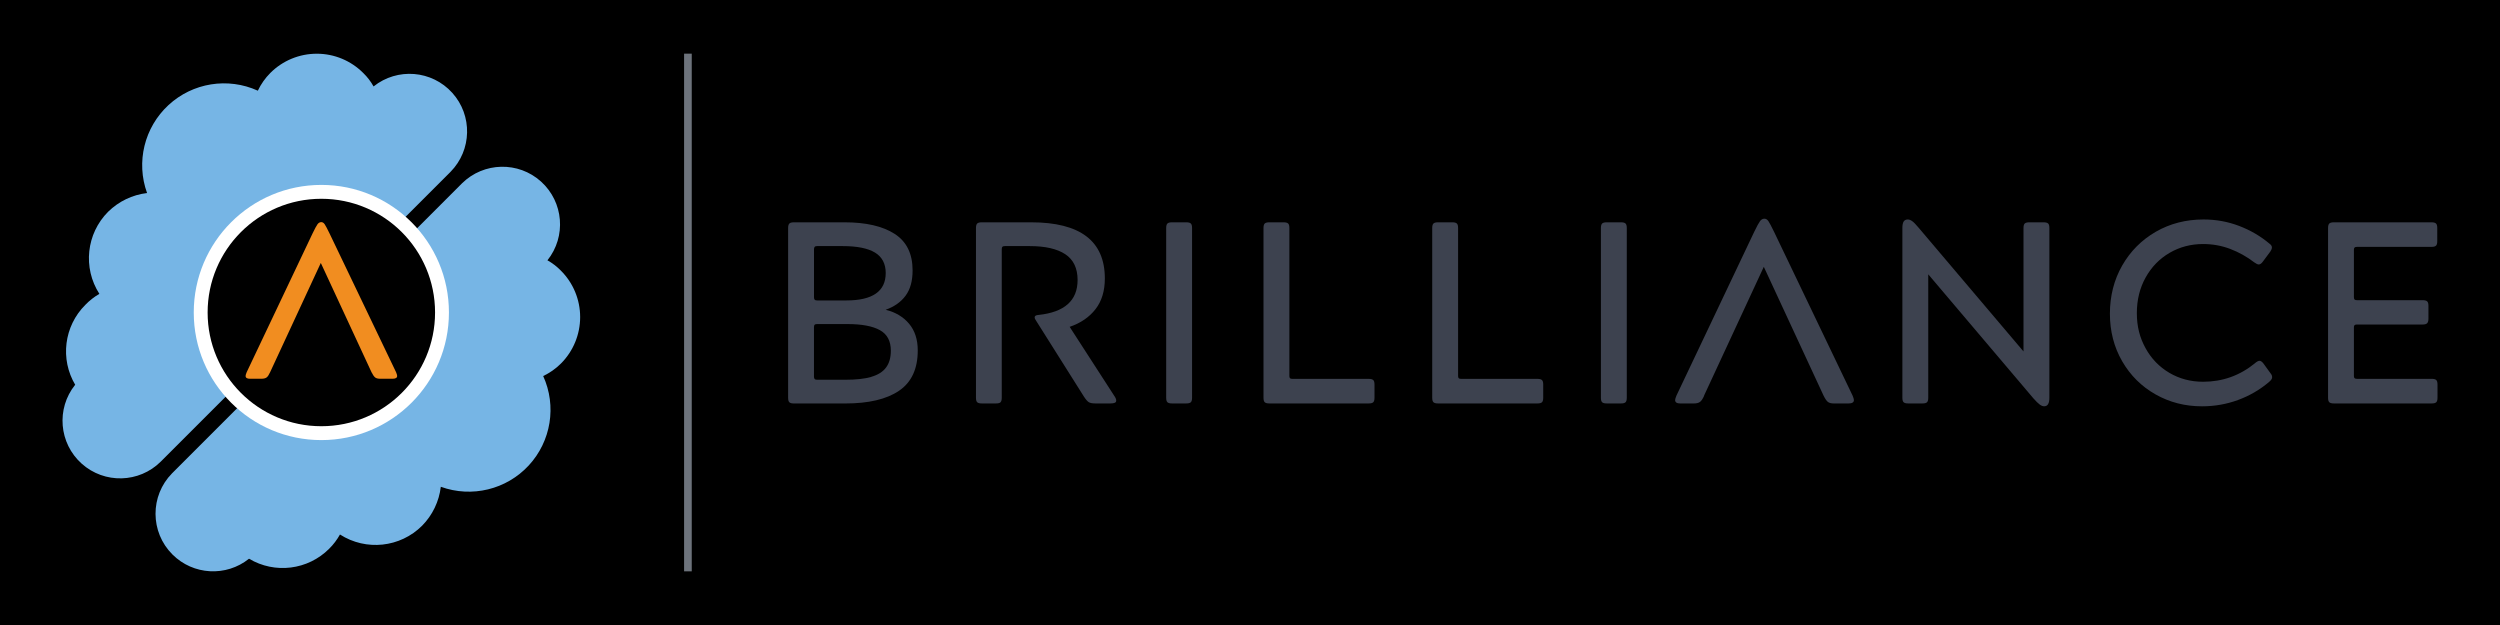 <?xml version="1.0" encoding="UTF-8"?>
<svg xmlns="http://www.w3.org/2000/svg" version="1.1" viewBox="0 0 800 200">
  <defs>
    <style>
      .cls-1 {
        fill: #6d737c;
      }

      .cls-1, .cls-2, .cls-3, .cls-4, .cls-5, .cls-6 {
        stroke-width: 0px;
      }

      .cls-2 {
        fill: #000;
      }

      .cls-3 {
        fill: #76b5e5;
      }

      .cls-4 {
        fill: #f18d20;
      }

      .cls-5 {
        fill: #fff;
      }

      .cls-6 {
        fill: #3d424f;
      }
    </style>
  </defs>
  <g id="Layer_2" data-name="Layer 2">
    <rect class="cls-2" width="800" height="200"/>
  </g>
  <g id="Layer_1" data-name="Layer 1">
    <g>
      <g>
        <path class="cls-6" d="M252.61,71.51c.28-.25.75-.37,1.41-.37h16.23c6.85,0,12.19,1.23,16.02,3.69,3.84,2.46,5.76,6.36,5.76,11.72,0,3.37-.75,6.06-2.24,8.07-1.49,2.02-3.62,3.52-6.38,4.51,3.15.77,5.64,2.26,7.5,4.47,1.85,2.21,2.77,5.05,2.77,8.53,0,5.91-2,10.21-6,12.92-4,2.71-9.73,4.06-17.18,4.06h-16.48c-.66,0-1.13-.12-1.41-.37-.28-.25-.41-.73-.41-1.45v-54.32c0-.72.14-1.2.41-1.45ZM260.69,79.01c-.14.17-.21.41-.21.74v15.4c0,.33.07.58.21.74.14.17.4.25.79.25h9.36c4.19,0,7.34-.73,9.44-2.2,2.1-1.46,3.15-3.66,3.15-6.58s-1.15-5.16-3.44-6.54c-2.29-1.38-5.73-2.07-10.31-2.07h-8.2c-.39,0-.65.08-.79.25ZM278.82,120.58c2.12-.61,3.7-1.6,4.72-2.98,1.02-1.38,1.53-3.17,1.53-5.38,0-3.09-1.17-5.29-3.52-6.58-2.35-1.3-5.81-1.94-10.39-1.94h-9.69c-.39,0-.65.07-.79.21-.14.14-.21.4-.21.79v15.82c0,.33.07.58.21.75.14.17.4.25.79.25h9.03c3.42,0,6.2-.3,8.32-.91Z"/>
        <path class="cls-6" d="M320.18,128.73c-.28.25-.75.37-1.41.37h-4.64c-.66,0-1.13-.12-1.41-.37-.28-.25-.41-.73-.41-1.45v-54.32c0-.72.14-1.2.41-1.45.28-.25.75-.37,1.41-.37h15.82c15.73,0,23.6,5.99,23.6,17.97,0,3.97-.99,7.25-2.98,9.81-1.99,2.57-4.75,4.46-8.28,5.67l14.24,22.03c.44.61.66,1.13.66,1.57,0,.33-.15.57-.46.7-.3.14-.76.21-1.37.21h-4.89c-.94,0-1.63-.14-2.07-.41-.44-.28-.97-.88-1.57-1.82l-15.24-24.18c-.33-.44-.5-.83-.5-1.16,0-.44.41-.69,1.24-.75,8.33-.88,12.5-4.61,12.5-11.18,0-3.75-1.31-6.5-3.93-8.24-2.62-1.74-6.42-2.61-11.39-2.61h-7.95c-.39,0-.65.07-.79.21s-.21.4-.21.79v47.53c0,.72-.14,1.2-.41,1.45Z"/>
        <path class="cls-6" d="M381.05,128.73c-.28.25-.75.37-1.41.37h-4.64c-.66,0-1.13-.12-1.41-.37-.28-.25-.41-.73-.41-1.45v-54.32c0-.72.14-1.2.41-1.45.28-.25.75-.37,1.41-.37h4.64c.66,0,1.13.12,1.41.37.28.25.41.73.41,1.45v54.32c0,.72-.14,1.2-.41,1.45Z"/>
        <path class="cls-6" d="M412.8,121.03c.14.14.4.21.79.21h24.43c.66,0,1.13.12,1.41.37.28.25.41.73.41,1.45v4.22c0,.72-.14,1.2-.41,1.45-.28.25-.74.37-1.41.37h-31.88c-.66,0-1.13-.12-1.41-.37-.28-.25-.41-.73-.41-1.45v-54.32c0-.72.14-1.2.41-1.45.28-.25.74-.37,1.41-.37h4.64c.66,0,1.13.12,1.41.37.28.25.41.73.41,1.45v47.37c0,.33.07.57.21.7Z"/>
        <path class="cls-6" d="M466.79,121.03c.14.14.4.21.79.21h24.43c.66,0,1.13.12,1.41.37.28.25.41.73.41,1.45v4.22c0,.72-.14,1.2-.41,1.45-.28.25-.74.37-1.41.37h-31.88c-.66,0-1.13-.12-1.41-.37-.28-.25-.41-.73-.41-1.45v-54.32c0-.72.14-1.2.41-1.45.28-.25.74-.37,1.41-.37h4.64c.66,0,1.13.12,1.41.37.28.25.41.73.41,1.45v47.37c0,.33.07.57.21.7Z"/>
        <path class="cls-6" d="M520.16,128.73c-.28.25-.74.37-1.41.37h-4.64c-.66,0-1.13-.12-1.41-.37-.28-.25-.41-.73-.41-1.45v-54.32c0-.72.14-1.2.41-1.45.28-.25.74-.37,1.41-.37h4.64c.66,0,1.13.12,1.41.37.28.25.41.73.41,1.45v54.32c0,.72-.14,1.2-.41,1.45Z"/>
        <path class="cls-6" d="M545.33,126.62c-.44.99-.88,1.66-1.33,1.99s-1.1.5-1.99.5h-4.31c-1.1,0-1.66-.36-1.66-1.08,0-.28.14-.75.41-1.41l24.93-52.5c.83-1.71,1.43-2.83,1.82-3.35.39-.52.85-.79,1.41-.79.5,0,.92.26,1.28.79.36.53.95,1.64,1.78,3.35l25.17,52.5c.28.66.41,1.13.41,1.41,0,.72-.58,1.08-1.74,1.08h-4.64c-.88,0-1.53-.17-1.95-.5s-.87-.99-1.37-1.99l-19.13-41.24-19.13,41.24Z"/>
        <path class="cls-6" d="M647.93,71.51c.28-.25.74-.37,1.41-.37h4.64c.66,0,1.13.12,1.41.37.28.25.41.73.41,1.45v54.32c0,1.82-.55,2.73-1.66,2.73-.44,0-.91-.18-1.41-.54-.5-.36-1.19-1.03-2.07-2.03l-33.62-39.66v39.5c0,.72-.14,1.2-.41,1.45-.28.25-.74.37-1.41.37h-4.64c-.66,0-1.13-.12-1.41-.37-.28-.25-.41-.73-.41-1.45v-54.32c0-.94.14-1.63.41-2.07.28-.44.72-.66,1.33-.66.44,0,.91.18,1.41.54.5.36,1.16,1.04,1.99,2.03l33.62,39.66v-39.5c0-.72.14-1.2.41-1.45Z"/>
        <path class="cls-6" d="M721.62,116.19c.61-.5,1.08-.74,1.41-.74.22,0,.44.08.66.25.22.17.41.36.58.58l2.4,3.31c.28.33.41.72.41,1.16,0,.22-.08.46-.25.7-.17.25-.41.51-.75.79-2.93,2.48-6.22,4.4-9.89,5.75-3.67,1.35-7.52,2.03-11.55,2.03-5.41,0-10.37-1.27-14.86-3.81-4.5-2.54-8.06-6.07-10.68-10.6-2.62-4.53-3.93-9.61-3.93-15.24s1.31-10.82,3.93-15.4c2.62-4.58,6.21-8.18,10.76-10.81,4.56-2.62,9.65-3.93,15.28-3.93,3.98,0,7.77.69,11.39,2.07,3.61,1.38,6.83,3.26,9.65,5.63.55.39.83.8.83,1.24,0,.39-.17.83-.5,1.32l-2.4,3.23c-.44.61-.88.91-1.32.91-.33,0-.8-.22-1.41-.66-2.37-1.82-4.94-3.26-7.7-4.31-2.76-1.05-5.66-1.57-8.69-1.57-3.92,0-7.49.94-10.72,2.82-3.23,1.88-5.78,4.5-7.66,7.87-1.88,3.37-2.82,7.18-2.82,11.43s.92,7.81,2.77,11.18c1.85,3.37,4.39,6,7.62,7.91,3.23,1.9,6.83,2.86,10.81,2.86,6.24,0,11.79-1.99,16.64-5.96Z"/>
        <path class="cls-6" d="M779.59,121.61c.28.25.41.73.41,1.45v4.22c0,.72-.14,1.2-.41,1.45-.28.25-.75.37-1.41.37h-31.38c-.66,0-1.13-.12-1.41-.37-.28-.25-.41-.73-.41-1.45v-54.32c0-.72.14-1.2.41-1.45.28-.25.74-.37,1.41-.37h31.3c.66,0,1.13.12,1.41.37.28.25.41.73.41,1.45v4.22c0,.72-.14,1.2-.41,1.45-.28.25-.74.37-1.41.37h-23.85c-.39,0-.65.07-.79.21-.14.14-.21.37-.21.7v15.15c0,.39.07.65.21.79.14.14.4.21.79.21h21.03c.66,0,1.13.12,1.41.37.28.25.41.73.41,1.45v4.14c0,.66-.14,1.13-.41,1.41-.28.28-.75.41-1.41.41h-21.03c-.39,0-.65.07-.79.21-.14.14-.21.37-.21.7v15.57c0,.33.07.57.21.7.14.14.4.21.79.21h23.93c.66,0,1.13.12,1.41.37Z"/>
      </g>
      <g>
        <g>
          <path class="cls-3" d="M55.17,177.42c-7.16-7.16-7.21-18.75-.1-25.97l92.79-92.8c6.95-6.83,18.03-7.08,25.27-.55,7.24,6.54,8.14,17.58,2.05,25.2,1.58.88,3.02,1.99,4.28,3.28,3.96,3.93,6.18,9.28,6.19,14.86,0,5.58-2.2,10.93-6.14,14.88-1.65,1.65-3.58,3.01-5.69,4.01,4.36,9.59,2.54,20.85-4.61,28.6-7.15,7.73-18.24,10.43-28.15,6.84-.56,4.7-2.66,9.08-5.98,12.45-7.01,7-17.95,8.17-26.29,2.82-.94,1.67-2.09,3.21-3.46,4.56-6.8,6.81-17.37,8.13-25.64,3.19-7.33,5.86-17.88,5.27-24.51-1.36h-.01Z"/>
          <path class="cls-3" d="M24.1,123.2c-4.94-8.27-3.62-18.84,3.2-25.64,1.33-1.38,2.84-2.57,4.5-3.52-5.36-8.34-4.18-19.28,2.81-26.29,3.38-3.32,7.75-5.42,12.45-5.98-3.59-9.9-.88-21,6.85-28.14,7.74-7.16,19.01-8.97,28.6-4.61,1-2.12,2.36-4.04,4.01-5.69,3.95-3.95,9.3-6.15,14.88-6.14,5.58,0,10.92,2.23,14.86,6.19,1.3,1.26,2.4,2.7,3.28,4.28,7.62-6.09,18.66-5.19,25.19,2.05,6.53,7.24,6.28,18.32-.55,25.27l-92.73,92.73c-6.93,6.89-18.03,7.18-25.31.66-7.28-6.52-8.21-17.59-2.1-25.23l.06.06Z"/>
        </g>
        <circle class="cls-5" cx="102.83" cy="100" r="40.83"/>
        <circle class="cls-2" cx="102.83" cy="100" r="36.39"/>
        <path class="cls-4" d="M86.44,119.1c-.38.84-.75,1.4-1.12,1.68-.38.28-.94.42-1.68.42h-3.65c-.94,0-1.4-.3-1.4-.91,0-.23.12-.63.35-1.19l21.13-44.51c.7-1.45,1.22-2.4,1.54-2.84.33-.44.73-.67,1.19-.67.42,0,.78.22,1.09.67.3.45.81,1.39,1.51,2.84l21.34,44.51c.23.56.35.96.35,1.19,0,.61-.49.91-1.47.91h-3.93c-.75,0-1.3-.14-1.65-.42-.35-.28-.74-.84-1.16-1.68l-16.22-34.96-16.22,34.96Z"/>
      </g>
      <rect class="cls-1" x="218.91" y="17.17" width="2.45" height="165.66"/>
    </g>
  </g>
</svg>